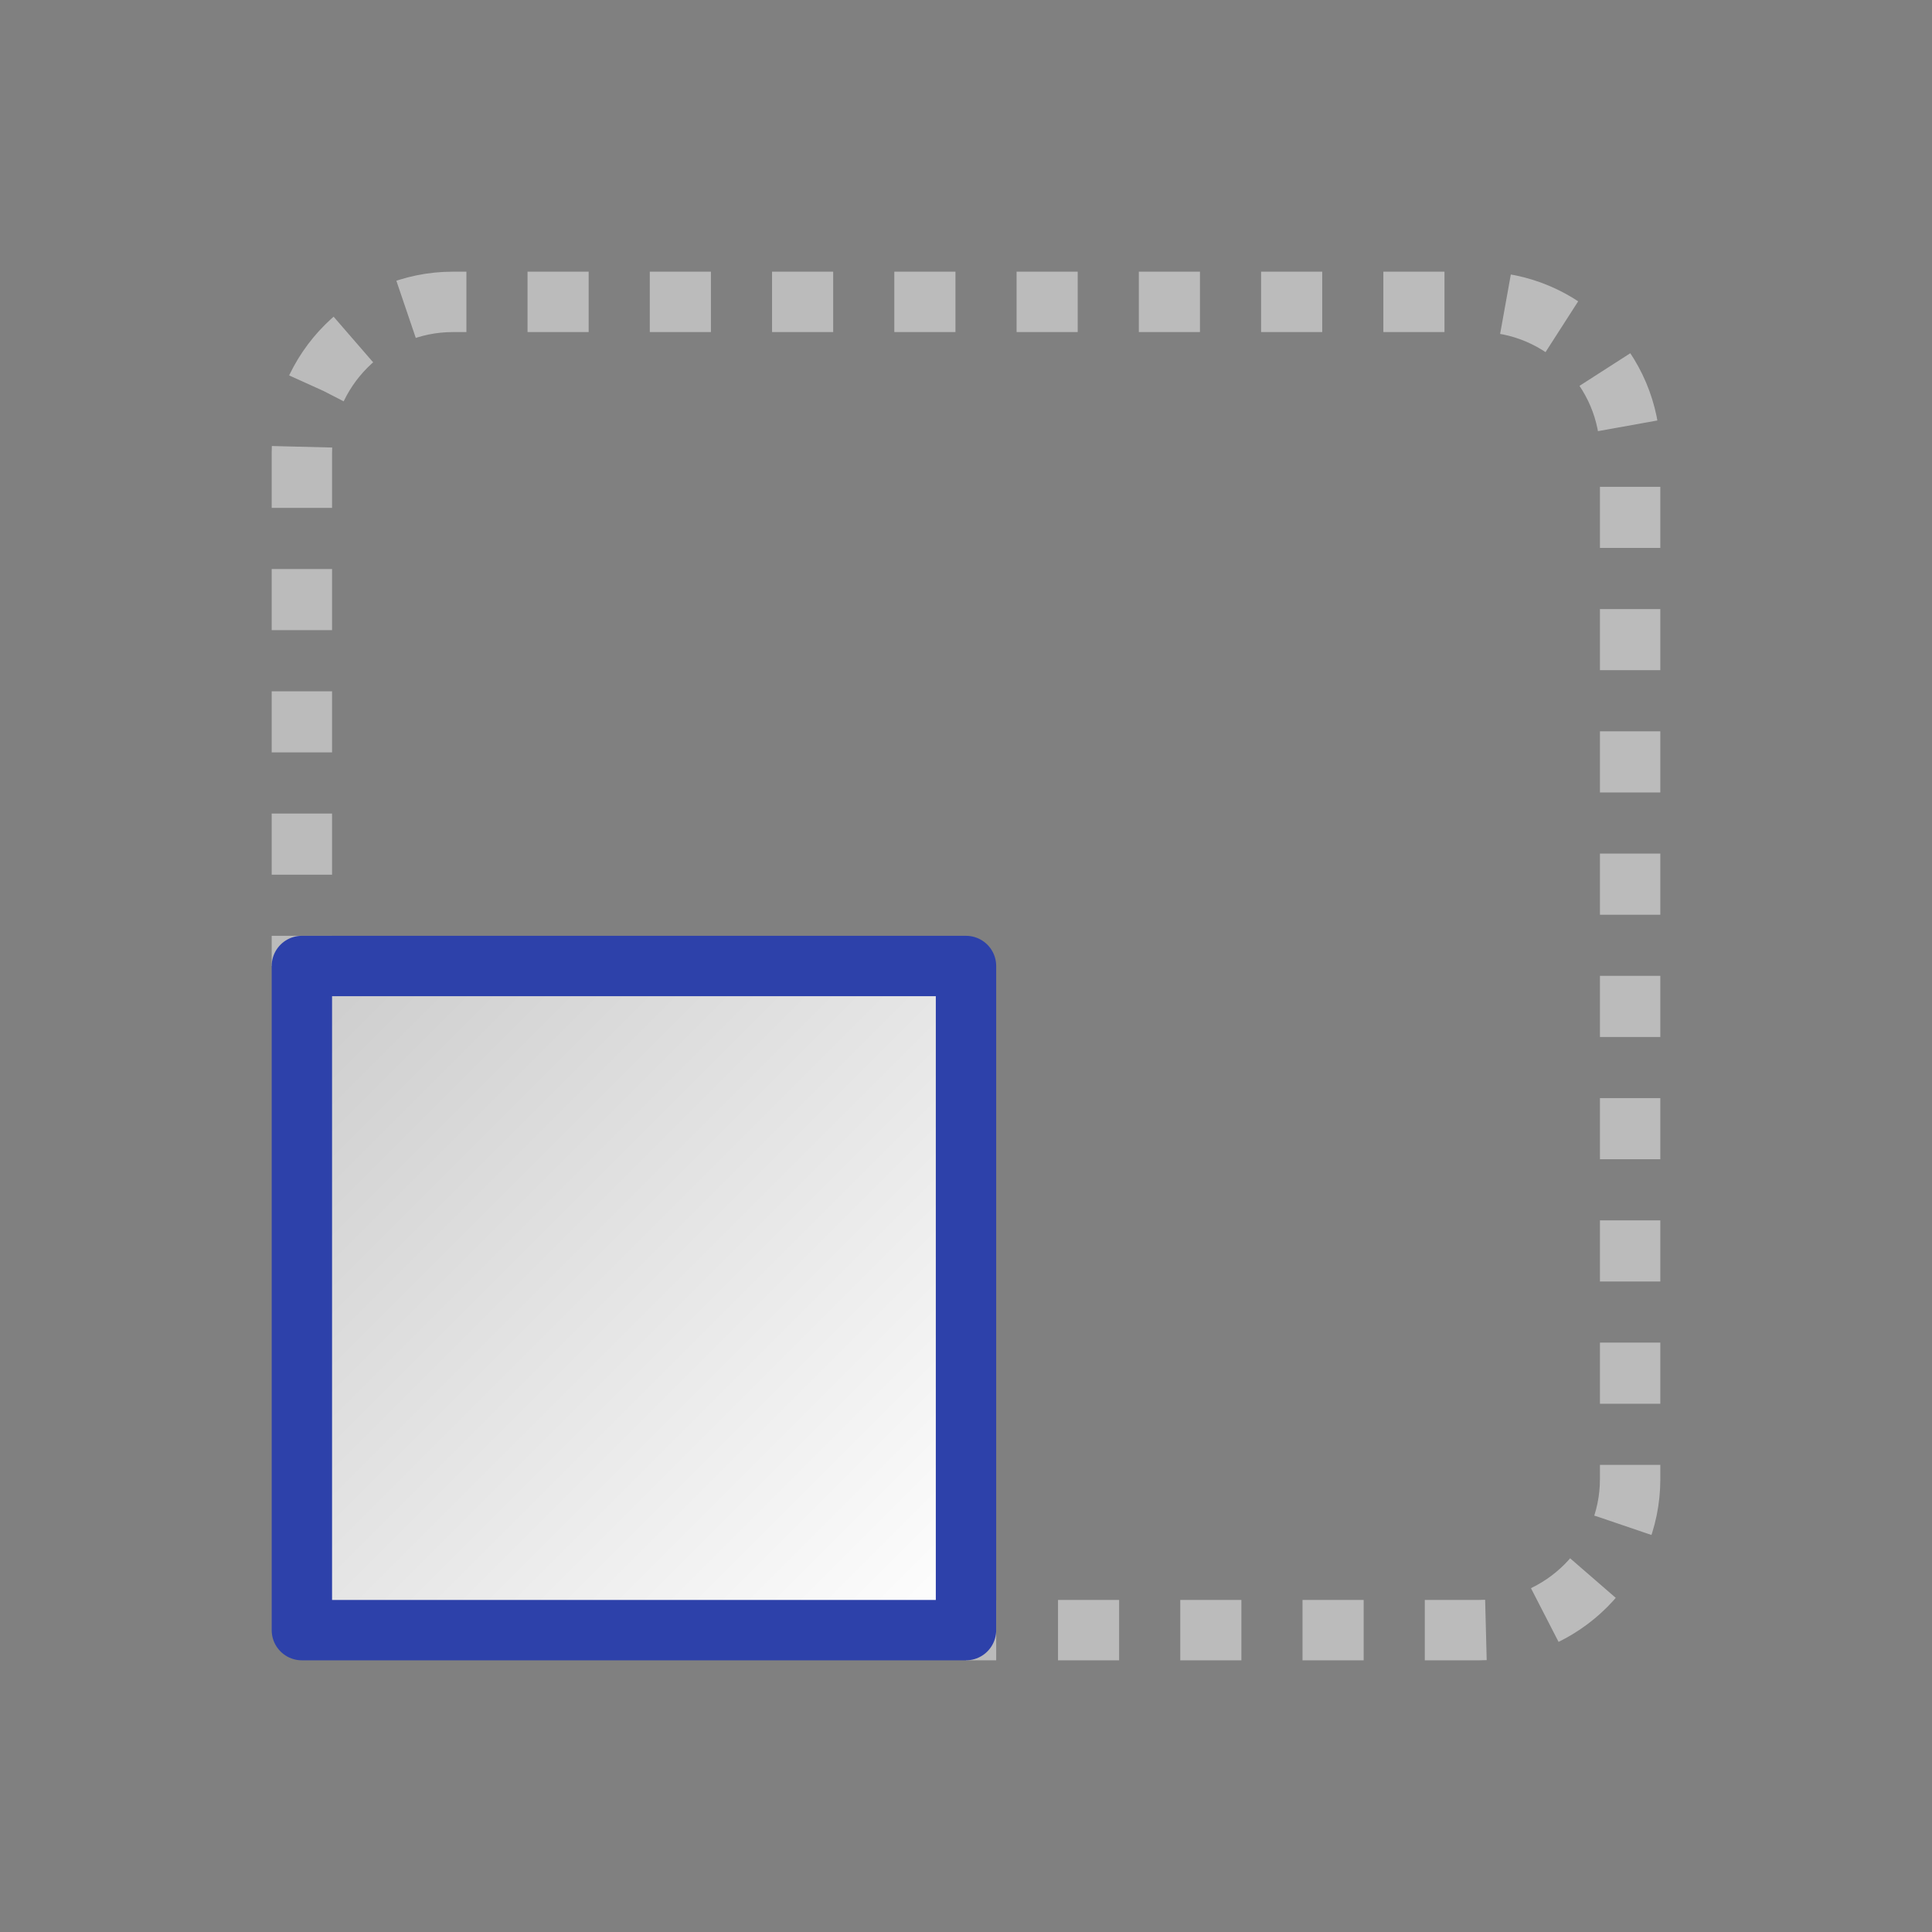 <?xml version="1.0" encoding="UTF-8"?><svg id="a" xmlns="http://www.w3.org/2000/svg" xmlns:xlink="http://www.w3.org/1999/xlink" viewBox="0 0 64 64"><rect x="0" y="0" width="64" height="64" fill="#808080" stroke="none"/><defs><linearGradient id="b" x1="10" y1="32" x2="32" y2="54" gradientUnits="userSpaceOnUse"><stop offset="0" stop-color="#ccc"/><stop offset="1" stop-color="#fff"/></linearGradient></defs><rect width="64" height="64" style="fill:none;"/><line x1="10" y1="32" x2="10" y2="31" style="fill:none; stroke:#bbb; stroke-width:2px;"/><path d="M10,28.975v-13.975c0-2.75,2.25-5,5-5h34c2.75,0,5,2.25,5,5v34c0,2.75-2.25,5-5,5h-14.988" style="fill:none; stroke:#bbb; stroke-dasharray:2.025 2.025; stroke-width:2px;"/><line x1="33" y1="54" x2="32" y2="54" style="fill:none; stroke:#bbb; stroke-width:2px;"/><rect x="10" y="32" width="22" height="22" style="fill:url(#b); stroke:#2d41aa; stroke-linecap:round; stroke-linejoin:round; stroke-width:2px;"/></svg>